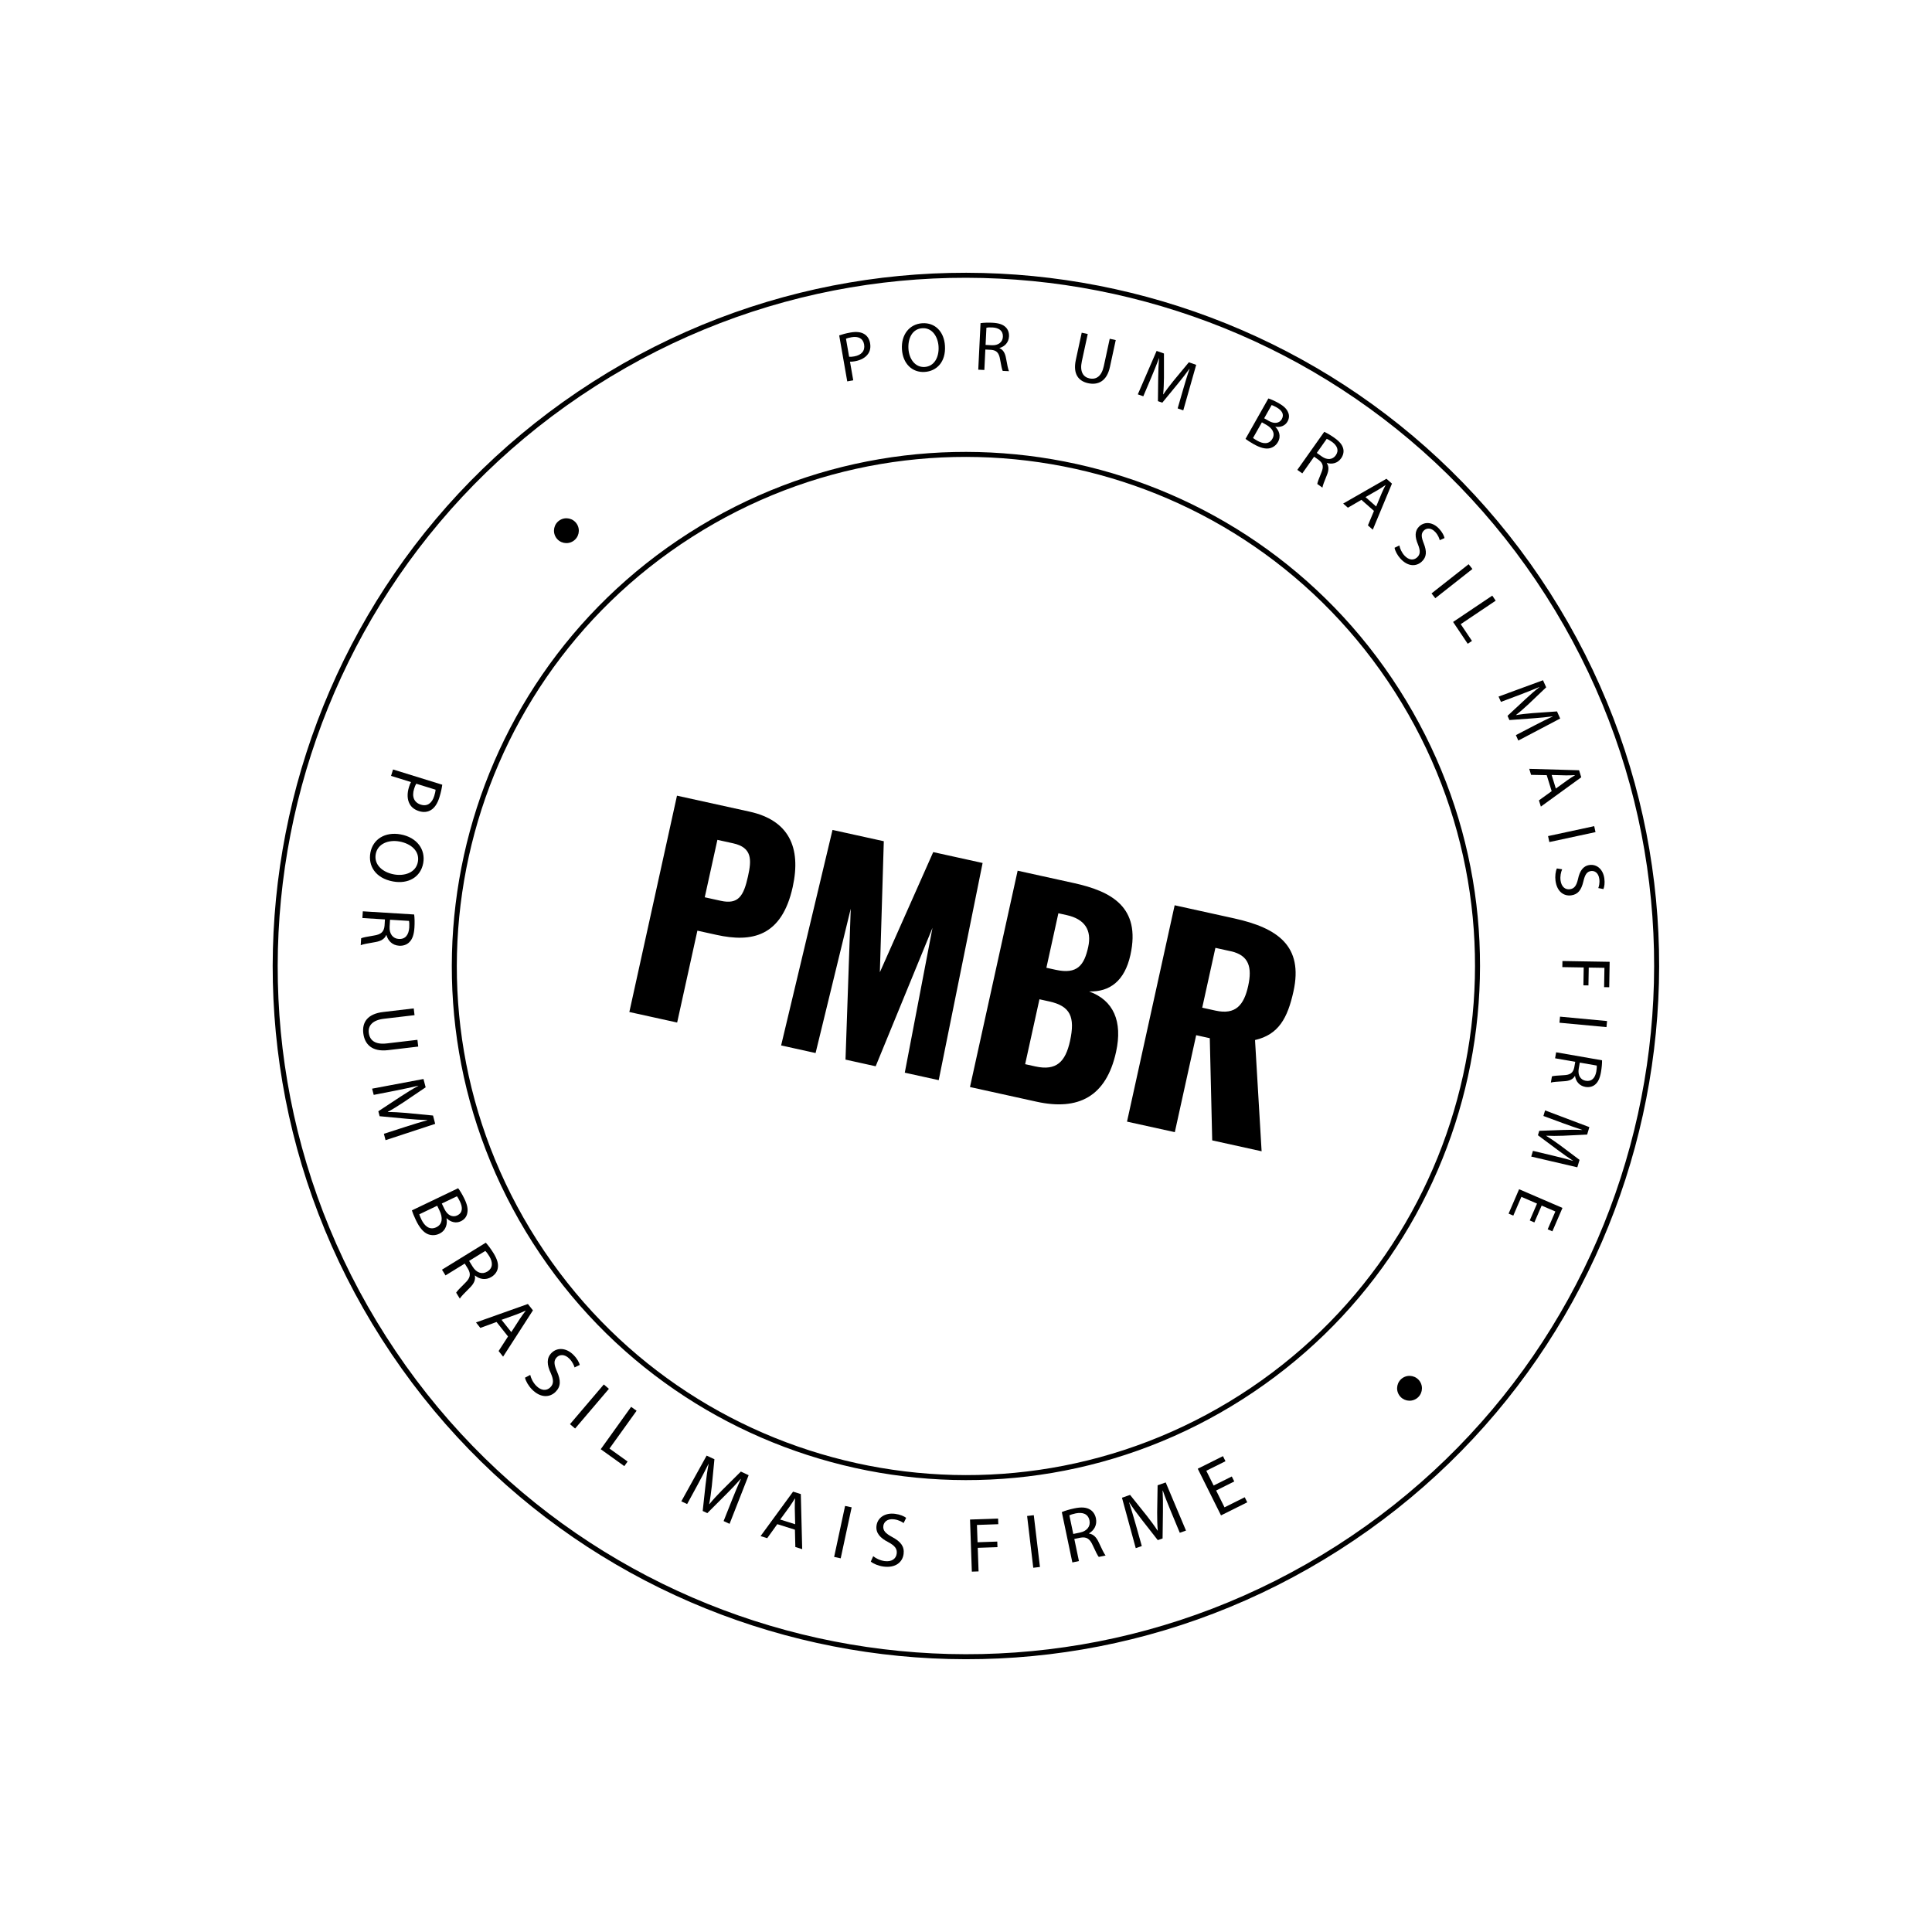 <svg width="130" height="130" viewBox="0 0 130 130" fill="none" xmlns="http://www.w3.org/2000/svg">
<path d="M57.009 25.662L57.413 25.591L57.194 24.337C57.291 24.344 57.403 24.329 57.524 24.308C57.919 24.239 58.247 24.062 58.421 23.797C58.55 23.607 58.595 23.37 58.545 23.086C58.496 22.808 58.354 22.598 58.157 22.48C57.942 22.345 57.633 22.303 57.233 22.373C56.908 22.43 56.658 22.502 56.468 22.569L57.009 25.662ZM56.924 22.791C56.99 22.76 57.122 22.723 57.299 22.692C57.745 22.614 58.072 22.762 58.144 23.176C58.22 23.608 57.964 23.896 57.477 23.982C57.342 24.005 57.229 24.015 57.136 24.008L56.924 22.791Z" fill="black"/>
<path d="M62.059 21.75C61.212 21.802 60.627 22.5 60.69 23.507C60.749 24.466 61.378 25.079 62.215 25.027C63.024 24.977 63.652 24.357 63.584 23.266C63.526 22.325 62.925 21.696 62.059 21.75ZM62.061 22.085C62.743 22.043 63.114 22.681 63.153 23.311C63.197 24.031 62.867 24.652 62.218 24.692C61.573 24.732 61.169 24.148 61.127 23.47C61.084 22.774 61.383 22.127 62.061 22.085Z" fill="black"/>
<path d="M65.825 24.875L66.235 24.895L66.302 23.52L66.688 23.539C67.06 23.571 67.221 23.744 67.294 24.187C67.364 24.587 67.421 24.863 67.469 24.956L67.892 24.976C67.832 24.851 67.772 24.541 67.69 24.093C67.631 23.76 67.496 23.527 67.255 23.43L67.256 23.416C67.596 23.319 67.873 23.054 67.894 22.635C67.906 22.39 67.827 22.169 67.674 22.02C67.485 21.832 67.206 21.738 66.768 21.716C66.486 21.703 66.188 21.712 65.978 21.744L65.825 24.875ZM66.374 22.051C66.441 22.035 66.583 22.023 66.781 22.033C67.214 22.059 67.502 22.253 67.482 22.662C67.464 23.025 67.174 23.251 66.737 23.23L66.317 23.209L66.374 22.051Z" fill="black"/>
<path d="M72.786 22.387L72.39 24.216C72.182 25.18 72.582 25.647 73.218 25.785C73.891 25.93 74.478 25.648 74.684 24.694L75.076 22.883L74.671 22.795L74.273 24.634C74.124 25.32 73.763 25.56 73.303 25.461C72.888 25.371 72.643 25.009 72.794 24.314L73.192 22.475L72.786 22.387Z" fill="black"/>
<path d="M79.242 27.48L79.62 27.613L80.489 24.55L79.996 24.377L78.951 25.638C78.685 25.969 78.462 26.26 78.28 26.536L78.267 26.531C78.301 26.194 78.314 25.828 78.32 25.416L78.32 23.786L77.826 23.612L76.561 26.535L76.93 26.665L77.463 25.408C77.648 24.969 77.847 24.474 77.987 24.104L77.996 24.107C77.956 24.492 77.939 24.922 77.933 25.394L77.914 26.992L78.208 27.096L79.249 25.828C79.546 25.468 79.802 25.138 80.028 24.823L80.042 24.828C79.906 25.2 79.755 25.711 79.63 26.137L79.242 27.48Z" fill="black"/>
<path d="M83.808 29.532C83.918 29.616 84.097 29.739 84.344 29.878C84.795 30.133 85.153 30.228 85.446 30.16C85.662 30.104 85.859 29.976 85.993 29.738C86.225 29.328 86.04 28.936 85.815 28.722L85.819 28.714C86.171 28.772 86.48 28.638 86.63 28.371C86.753 28.154 86.76 27.941 86.677 27.753C86.583 27.516 86.388 27.324 86.031 27.122C85.781 26.981 85.52 26.866 85.346 26.811L83.808 29.532ZM85.566 27.255C85.631 27.275 85.732 27.316 85.896 27.409C86.257 27.613 86.432 27.88 86.248 28.204C86.098 28.471 85.765 28.542 85.387 28.329L85.063 28.146L85.566 27.255ZM84.91 28.417L85.205 28.584C85.595 28.804 85.831 29.143 85.618 29.521C85.391 29.923 84.973 29.866 84.604 29.657C84.477 29.585 84.376 29.523 84.314 29.471L84.91 28.417Z" fill="black"/>
<path d="M87.294 31.616L87.629 31.853L88.424 30.729L88.74 30.953C89.035 31.179 89.079 31.412 88.902 31.824C88.747 32.199 88.647 32.463 88.637 32.566L88.983 32.811C89 32.673 89.116 32.38 89.287 31.958C89.416 31.645 89.427 31.376 89.276 31.165L89.284 31.153C89.623 31.254 89.999 31.18 90.242 30.837C90.383 30.637 90.435 30.408 90.386 30.2C90.328 29.94 90.143 29.711 89.785 29.458C89.555 29.294 89.299 29.142 89.105 29.057L87.294 31.616ZM89.273 29.529C89.338 29.551 89.465 29.617 89.626 29.732C89.978 29.986 90.117 30.304 89.88 30.639C89.67 30.935 89.304 30.971 88.946 30.718L88.604 30.475L89.273 29.529Z" fill="black"/>
<path d="M92.451 34.378L92.044 35.352L92.372 35.642L93.662 32.542L93.291 32.215L90.379 33.883L90.697 34.163L91.606 33.633L92.451 34.378ZM91.882 33.448L92.723 32.965C92.897 32.861 93.064 32.75 93.224 32.64L93.231 32.646C93.145 32.815 93.055 32.988 92.971 33.19L92.599 34.081L91.882 33.448Z" fill="black"/>
<path d="M93.837 36.859C93.868 37.061 94.029 37.368 94.236 37.593C94.744 38.145 95.302 38.125 95.663 37.793C96.006 37.477 96.012 37.1 95.801 36.564C95.629 36.127 95.605 35.885 95.824 35.684C95.983 35.537 96.286 35.483 96.58 35.802C96.774 36.014 96.849 36.234 96.877 36.349L97.2 36.205C97.163 36.047 97.059 35.822 96.839 35.583C96.421 35.129 95.873 35.076 95.508 35.411C95.179 35.714 95.198 36.132 95.414 36.638C95.583 37.066 95.573 37.305 95.354 37.506C95.118 37.724 94.789 37.693 94.505 37.384C94.314 37.176 94.201 36.915 94.16 36.703L93.837 36.859Z" fill="black"/>
<path d="M98.821 37.965L96.324 39.93L96.578 40.252L99.075 38.287L98.821 37.965Z" fill="black"/>
<path d="M97.775 41.85L98.76 43.318L99.046 43.126L98.289 41.999L100.641 40.419L100.412 40.078L97.775 41.85Z" fill="black"/>
<path d="M102 49.465L102.164 49.83L104.982 48.348L104.767 47.87L103.134 47.984C102.71 48.019 102.346 48.059 102.02 48.117L102.014 48.104C102.283 47.896 102.556 47.654 102.859 47.373L104.039 46.249L103.825 45.772L100.835 46.871L100.996 47.228L102.273 46.748C102.719 46.578 103.215 46.382 103.58 46.228L103.584 46.236C103.276 46.473 102.954 46.757 102.608 47.078L101.438 48.167L101.565 48.451L103.201 48.331C103.667 48.297 104.082 48.255 104.467 48.202L104.472 48.215C104.109 48.373 103.635 48.617 103.24 48.82L102 49.465Z" fill="black"/>
<path d="M104.408 53.236L103.552 53.855L103.682 54.274L106.399 52.302L106.253 51.829L102.899 51.733L103.023 52.138L104.076 52.159L104.408 53.236ZM104.407 52.146L105.377 52.173C105.58 52.174 105.78 52.167 105.974 52.156L105.977 52.165C105.815 52.265 105.649 52.365 105.471 52.494L104.689 53.06L104.407 52.146Z" fill="black"/>
<path d="M107.271 55.59L104.165 56.259L104.252 56.66L107.358 55.991L107.271 55.59Z" fill="black"/>
<path d="M104.759 58.436C104.67 58.62 104.626 58.963 104.667 59.267C104.768 60.01 105.237 60.312 105.723 60.246C106.185 60.184 106.406 59.878 106.539 59.317C106.648 58.86 106.767 58.649 107.061 58.609C107.276 58.58 107.555 58.708 107.613 59.138C107.652 59.423 107.587 59.646 107.545 59.756L107.892 59.824C107.952 59.673 107.995 59.429 107.952 59.106C107.869 58.495 107.449 58.138 106.959 58.204C106.515 58.264 106.292 58.618 106.179 59.157C106.073 59.604 105.928 59.795 105.634 59.835C105.316 59.878 105.064 59.665 105.007 59.249C104.969 58.969 105.026 58.69 105.114 58.493L104.759 58.436Z" fill="black"/>
<path d="M105.133 64.665L105.126 65.075L106.564 65.099L106.544 66.301L106.883 66.306L106.903 65.105L107.959 65.122L107.937 66.423L108.281 66.429L108.31 64.718L105.133 64.665Z" fill="black"/>
<path d="M108.135 68.704L104.971 68.408L104.933 68.817L108.097 69.112L108.135 68.704Z" fill="black"/>
<path d="M104.709 70.806L104.639 71.21L105.995 71.447L105.928 71.827C105.85 72.192 105.659 72.331 105.211 72.348C104.805 72.368 104.524 72.391 104.426 72.427L104.354 72.844C104.486 72.8 104.8 72.779 105.255 72.753C105.593 72.735 105.841 72.63 105.967 72.403L105.981 72.406C106.035 72.755 106.263 73.063 106.676 73.135C106.918 73.177 107.147 73.126 107.314 72.993C107.524 72.829 107.652 72.564 107.727 72.132C107.776 71.853 107.804 71.556 107.798 71.345L104.709 70.806ZM107.444 71.699C107.451 71.768 107.445 71.91 107.411 72.105C107.332 72.532 107.105 72.793 106.701 72.723C106.343 72.661 106.154 72.345 106.229 71.913L106.301 71.5L107.444 71.699Z" fill="black"/>
<path d="M103.149 77.439L103.034 77.823L106.134 78.546L106.285 78.045L104.975 77.062C104.632 76.811 104.33 76.603 104.046 76.434L104.05 76.42C104.389 76.438 104.755 76.435 105.167 76.421L106.795 76.343L106.945 75.841L103.965 74.716L103.853 75.091L105.134 75.564C105.582 75.728 106.085 75.903 106.462 76.026L106.459 76.035C106.072 76.013 105.643 76.017 105.17 76.033L103.573 76.09L103.484 76.388L104.799 77.368C105.173 77.648 105.515 77.888 105.84 78.099L105.836 78.112C105.458 77.994 104.94 77.868 104.509 77.763L103.149 77.439Z" fill="black"/>
<path d="M103.245 82.255L103.734 81.121L104.656 81.518L104.14 82.718L104.456 82.854L105.135 81.278L102.217 80.02L101.51 81.661L101.826 81.798L102.37 80.533L103.423 80.987L102.934 82.121L103.245 82.255Z" fill="black"/>
<path d="M26.447 51.776L26.313 52.208L27.655 52.624C27.6 52.716 27.558 52.834 27.518 52.963C27.387 53.386 27.395 53.797 27.568 54.102C27.69 54.325 27.901 54.488 28.204 54.582C28.502 54.675 28.78 54.641 28.996 54.506C29.237 54.363 29.433 54.08 29.566 53.653C29.674 53.304 29.729 53.022 29.759 52.802L26.447 51.776ZM29.311 53.138C29.308 53.218 29.278 53.367 29.22 53.556C29.072 54.034 28.761 54.281 28.318 54.143C27.856 54 27.701 53.603 27.863 53.081C27.907 52.937 27.954 52.821 28.008 52.734L29.311 53.138Z" fill="black"/>
<path d="M28.477 58.08C28.646 57.158 28.054 56.346 26.958 56.145C25.913 55.954 25.09 56.465 24.923 57.376C24.762 58.257 25.259 59.094 26.447 59.312C27.471 59.499 28.305 59.022 28.477 58.08ZM28.118 57.993C27.982 58.735 27.199 58.963 26.513 58.837C25.73 58.694 25.152 58.175 25.282 57.468C25.41 56.767 26.144 56.489 26.881 56.623C27.639 56.762 28.253 57.255 28.118 57.993Z" fill="black"/>
<path d="M24.413 61.32L24.385 61.772L25.902 61.866L25.875 62.292C25.835 62.702 25.641 62.877 25.152 62.952C24.709 63.023 24.403 63.083 24.301 63.134L24.272 63.601C24.411 63.537 24.754 63.475 25.25 63.391C25.619 63.33 25.878 63.184 25.988 62.92L26.004 62.921C26.106 63.297 26.394 63.607 26.857 63.636C27.127 63.653 27.372 63.569 27.539 63.401C27.75 63.195 27.857 62.889 27.887 62.406C27.906 62.094 27.901 61.765 27.868 61.534L24.413 61.32ZM27.523 61.966C27.539 62.04 27.55 62.197 27.537 62.416C27.502 62.893 27.285 63.208 26.833 63.181C26.433 63.156 26.186 62.833 26.216 62.35L26.245 61.887L27.523 61.966Z" fill="black"/>
<path d="M27.839 67.853L25.787 68.095C24.706 68.222 24.361 68.808 24.445 69.521C24.534 70.276 25.04 70.788 26.11 70.662L28.142 70.422L28.088 69.968L26.025 70.21C25.255 70.301 24.875 70.011 24.814 69.494C24.759 69.028 25.049 68.643 25.83 68.551L27.893 68.308L27.839 67.853Z" fill="black"/>
<path d="M25.831 76.291L25.943 76.72L29.283 75.621L29.137 75.062L27.337 74.887C26.869 74.847 26.465 74.824 26.1 74.828L26.096 74.813C26.426 74.635 26.769 74.422 27.15 74.171L28.641 73.163L28.495 72.604L25.038 73.254L25.147 73.672L26.626 73.383C27.143 73.28 27.719 73.157 28.145 73.056L28.147 73.066C27.769 73.267 27.366 73.518 26.93 73.804L25.457 74.775L25.544 75.108L27.347 75.277C27.86 75.326 28.32 75.356 28.748 75.368L28.752 75.383C28.328 75.489 27.767 75.668 27.3 75.816L25.831 76.291Z" fill="black"/>
<path d="M27.715 81.445C27.762 81.59 27.847 81.815 27.982 82.097C28.229 82.613 28.494 82.925 28.802 83.049C29.033 83.134 29.291 83.143 29.564 83.013C30.033 82.788 30.113 82.316 30.044 81.98L30.054 81.975C30.335 82.25 30.7 82.324 31.005 82.177C31.254 82.058 31.394 81.87 31.438 81.647C31.503 81.373 31.447 81.076 31.251 80.668C31.114 80.382 30.951 80.114 30.828 79.953L27.715 81.445ZM30.747 80.494C30.792 80.553 30.858 80.654 30.948 80.842C31.146 81.255 31.136 81.607 30.765 81.785C30.46 81.931 30.113 81.785 29.906 81.353L29.728 80.983L30.747 80.494ZM29.418 81.131L29.58 81.469C29.794 81.915 29.793 82.371 29.361 82.578C28.901 82.799 28.56 82.484 28.357 82.061C28.287 81.915 28.236 81.796 28.212 81.709L29.418 81.131Z" fill="black"/>
<path d="M29.74 85.435L29.978 85.82L31.272 85.023L31.496 85.386C31.699 85.745 31.642 86 31.284 86.342C30.964 86.656 30.748 86.881 30.694 86.982L30.94 87.38C31.017 87.247 31.261 86.999 31.617 86.645C31.884 86.382 32.012 86.114 31.95 85.834L31.963 85.826C32.263 86.075 32.678 86.162 33.072 85.919C33.303 85.777 33.455 85.567 33.495 85.335C33.548 85.045 33.46 84.732 33.206 84.32C33.042 84.054 32.847 83.789 32.688 83.618L29.74 85.435ZM32.655 84.171C32.711 84.222 32.81 84.344 32.925 84.53C33.172 84.94 33.176 85.323 32.79 85.561C32.449 85.771 32.062 85.649 31.808 85.237L31.565 84.843L32.655 84.171Z" fill="black"/>
<path d="M34.184 89.928L33.551 90.907L33.852 91.287L35.86 88.171L35.521 87.742L32.029 88.984L32.32 89.352L33.412 88.953L34.184 89.928ZM33.748 88.807L34.757 88.446C34.966 88.367 35.169 88.279 35.365 88.191L35.371 88.199C35.244 88.366 35.113 88.536 34.982 88.739L34.403 89.635L33.748 88.807Z" fill="black"/>
<path d="M35.327 92.701C35.37 92.922 35.56 93.254 35.798 93.494C36.381 94.082 36.996 94.037 37.381 93.656C37.747 93.293 37.737 92.877 37.482 92.294C37.275 91.818 37.239 91.553 37.472 91.322C37.642 91.154 37.974 91.082 38.311 91.422C38.534 91.647 38.625 91.887 38.662 92.012L39.012 91.841C38.965 91.668 38.841 91.424 38.588 91.169C38.108 90.685 37.501 90.649 37.112 91.034C36.761 91.382 36.8 91.842 37.059 92.392C37.263 92.856 37.262 93.121 37.029 93.352C36.777 93.602 36.413 93.582 36.087 93.252C35.867 93.031 35.732 92.747 35.678 92.514L35.327 92.701Z" fill="black"/>
<path d="M40.628 93.157L38.353 95.829L38.698 96.122L40.972 93.451L40.628 93.157Z" fill="black"/>
<path d="M40.422 97.514L42.008 98.652L42.23 98.343L41.011 97.469L42.835 94.927L42.467 94.663L40.422 97.514Z" fill="black"/>
<path d="M48.69 102.349L49.091 102.536L50.375 99.263L49.851 99.019L48.568 100.293C48.239 100.628 47.963 100.925 47.734 101.208L47.719 101.201C47.793 100.834 47.847 100.434 47.898 99.981L48.072 98.19L47.548 97.945L45.844 101.022L46.236 101.205L46.956 99.881C47.207 99.418 47.479 98.895 47.673 98.503L47.683 98.508C47.596 98.927 47.532 99.397 47.474 99.915L47.283 101.67L47.594 101.815L48.875 100.534C49.24 100.17 49.557 99.835 49.839 99.513L49.853 99.519C49.664 99.914 49.444 100.46 49.26 100.915L48.69 102.349Z" fill="black"/>
<path d="M53.489 102.929L53.517 104.095L53.978 104.239L53.885 100.533L53.364 100.37L51.177 103.361L51.624 103.501L52.302 102.557L53.489 102.929ZM52.497 102.247L53.128 101.381C53.257 101.198 53.375 101.011 53.487 100.828L53.497 100.831C53.486 101.041 53.474 101.255 53.48 101.497L53.505 102.563L52.497 102.247Z" fill="black"/>
<path d="M56.864 101.33L56.127 104.761L56.569 104.856L57.306 101.425L56.864 101.33Z" fill="black"/>
<path d="M58.594 105.075C58.764 105.222 59.118 105.368 59.453 105.411C60.274 105.517 60.732 105.103 60.801 104.566C60.867 104.055 60.604 103.733 60.045 103.43C59.588 103.182 59.397 102.994 59.439 102.669C59.47 102.432 59.687 102.171 60.162 102.232C60.477 102.273 60.696 102.406 60.802 102.483L60.973 102.132C60.829 102.024 60.582 101.908 60.225 101.862C59.549 101.775 59.048 102.12 58.978 102.662C58.915 103.153 59.228 103.492 59.77 103.767C60.217 104.008 60.379 104.218 60.337 104.543C60.291 104.894 59.992 105.102 59.532 105.043C59.222 105.003 58.941 104.862 58.756 104.712L58.594 105.075Z" fill="black"/>
<path d="M65.393 105.752L65.846 105.737L65.791 104.15L67.117 104.104L67.104 103.729L65.778 103.775L65.737 102.61L67.173 102.56L67.16 102.18L65.271 102.246L65.393 105.752Z" fill="black"/>
<path d="M69.112 102.007L69.526 105.491L69.976 105.438L69.561 101.954L69.112 102.007Z" fill="black"/>
<path d="M72.156 105.134L72.599 105.041L72.288 103.553L72.706 103.466C73.112 103.397 73.332 103.537 73.533 103.99C73.72 104.397 73.858 104.677 73.934 104.762L74.393 104.666C74.294 104.549 74.143 104.235 73.931 103.779C73.775 103.439 73.566 103.228 73.281 103.191L73.278 103.176C73.615 102.978 73.837 102.618 73.742 102.164C73.687 101.899 73.541 101.685 73.336 101.569C73.081 101.42 72.757 101.397 72.284 101.496C71.978 101.56 71.662 101.653 71.447 101.745L72.156 105.134ZM71.956 101.963C72.023 101.928 72.171 101.876 72.385 101.831C72.855 101.738 73.217 101.865 73.309 102.308C73.391 102.7 73.145 103.023 72.671 103.122L72.218 103.217L71.956 101.963Z" fill="black"/>
<path d="M79.385 103.136L79.803 102.99L78.438 99.75L77.893 99.941L77.863 101.749C77.862 102.219 77.871 102.623 77.904 102.987L77.89 102.992C77.686 102.677 77.446 102.353 77.165 101.993L76.04 100.589L75.495 100.779L76.422 104.172L76.829 104.03L76.421 102.579C76.278 102.072 76.108 101.508 75.974 101.092L75.983 101.088C76.214 101.449 76.496 101.83 76.817 102.242L77.904 103.632L78.228 103.519L78.251 101.707C78.258 101.192 78.252 100.731 78.229 100.303L78.244 100.298C78.383 100.713 78.607 101.258 78.793 101.711L79.385 103.136Z" fill="black"/>
<path d="M82.884 99.349L81.663 99.957L81.169 98.965L82.46 98.322L82.29 97.981L80.594 98.827L82.159 101.967L83.925 101.087L83.755 100.747L82.395 101.425L81.831 100.293L83.051 99.684L82.884 99.349Z" fill="black"/>
<path d="M90.017 104.16C111.645 90.34 117.974 61.605 104.154 39.977C90.335 18.35 61.599 12.021 39.972 25.841C18.345 39.66 12.015 68.396 25.835 90.023C39.655 111.65 68.39 117.979 90.017 104.16Z" stroke="black" stroke-width="0.337" stroke-miterlimit="10"/>
<path d="M83.528 94.005C99.547 83.769 104.235 62.485 93.999 46.467C83.763 30.448 62.479 25.76 46.461 35.996C30.442 46.232 25.754 67.516 35.99 83.534C46.226 99.553 67.509 104.241 83.528 94.005Z" stroke="black" stroke-width="0.337" stroke-miterlimit="10"/>
<path d="M38.562 36.413C38.951 36.165 39.065 35.648 38.816 35.259C38.568 34.87 38.051 34.756 37.662 35.005C37.273 35.253 37.159 35.77 37.407 36.159C37.656 36.548 38.173 36.662 38.562 36.413Z" fill="black"/>
<path d="M95.294 94.119C95.683 93.871 95.797 93.354 95.549 92.965C95.3 92.576 94.783 92.462 94.394 92.71C94.005 92.959 93.891 93.476 94.14 93.865C94.388 94.254 94.905 94.368 95.294 94.119Z" fill="black"/>
<path d="M42.347 68.096L45.564 68.804L46.926 62.622L48.22 62.907C50.574 63.426 52.599 63.043 53.34 59.682C53.933 56.986 53.048 55.189 50.442 54.615L45.553 53.539L42.347 68.096ZM47.421 60.376L48.272 56.512L49.332 56.745C50.626 57.03 50.574 57.867 50.332 58.963C50.039 60.293 49.685 60.874 48.499 60.613L47.421 60.376ZM52.56 70.345L54.879 70.856L57.244 61.145L56.892 71.299L58.922 71.747L62.745 62.432L60.881 72.178L63.164 72.681L66.118 58.068L62.794 57.336L59.204 65.421L59.469 56.604L56.018 55.844L52.56 70.345ZM65.268 73.144L69.743 74.13C72.547 74.748 74.431 73.806 75.096 70.787C75.552 68.72 74.922 67.3 73.28 66.712C74.666 66.753 75.676 66.015 76.064 64.254C76.777 61.019 74.765 59.973 72.267 59.422L68.475 58.587L65.268 73.144ZM70.409 65.119L71.216 61.452L71.774 61.575C72.978 61.84 73.476 62.572 73.223 63.722C72.954 64.944 72.494 65.578 71.038 65.257L70.409 65.119ZM68.98 71.606L69.942 67.239L70.607 67.386C72.009 67.695 72.359 68.412 71.999 70.048C71.69 71.45 71.083 72.07 69.663 71.757L68.98 71.606ZM75.834 75.472L79.051 76.18L80.488 69.656L81.404 69.858L81.567 76.734L84.891 77.467L84.448 69.982C86.037 69.616 86.639 68.505 87.035 66.708C87.708 63.653 85.977 62.442 83.048 61.797L79.04 60.914L75.834 75.472ZM80.895 67.805L81.782 63.779L82.824 64.009C84.046 64.278 84.261 65.098 83.988 66.338C83.703 67.632 83.142 68.3 81.794 68.003L80.895 67.805Z" fill="black"/>
</svg>

